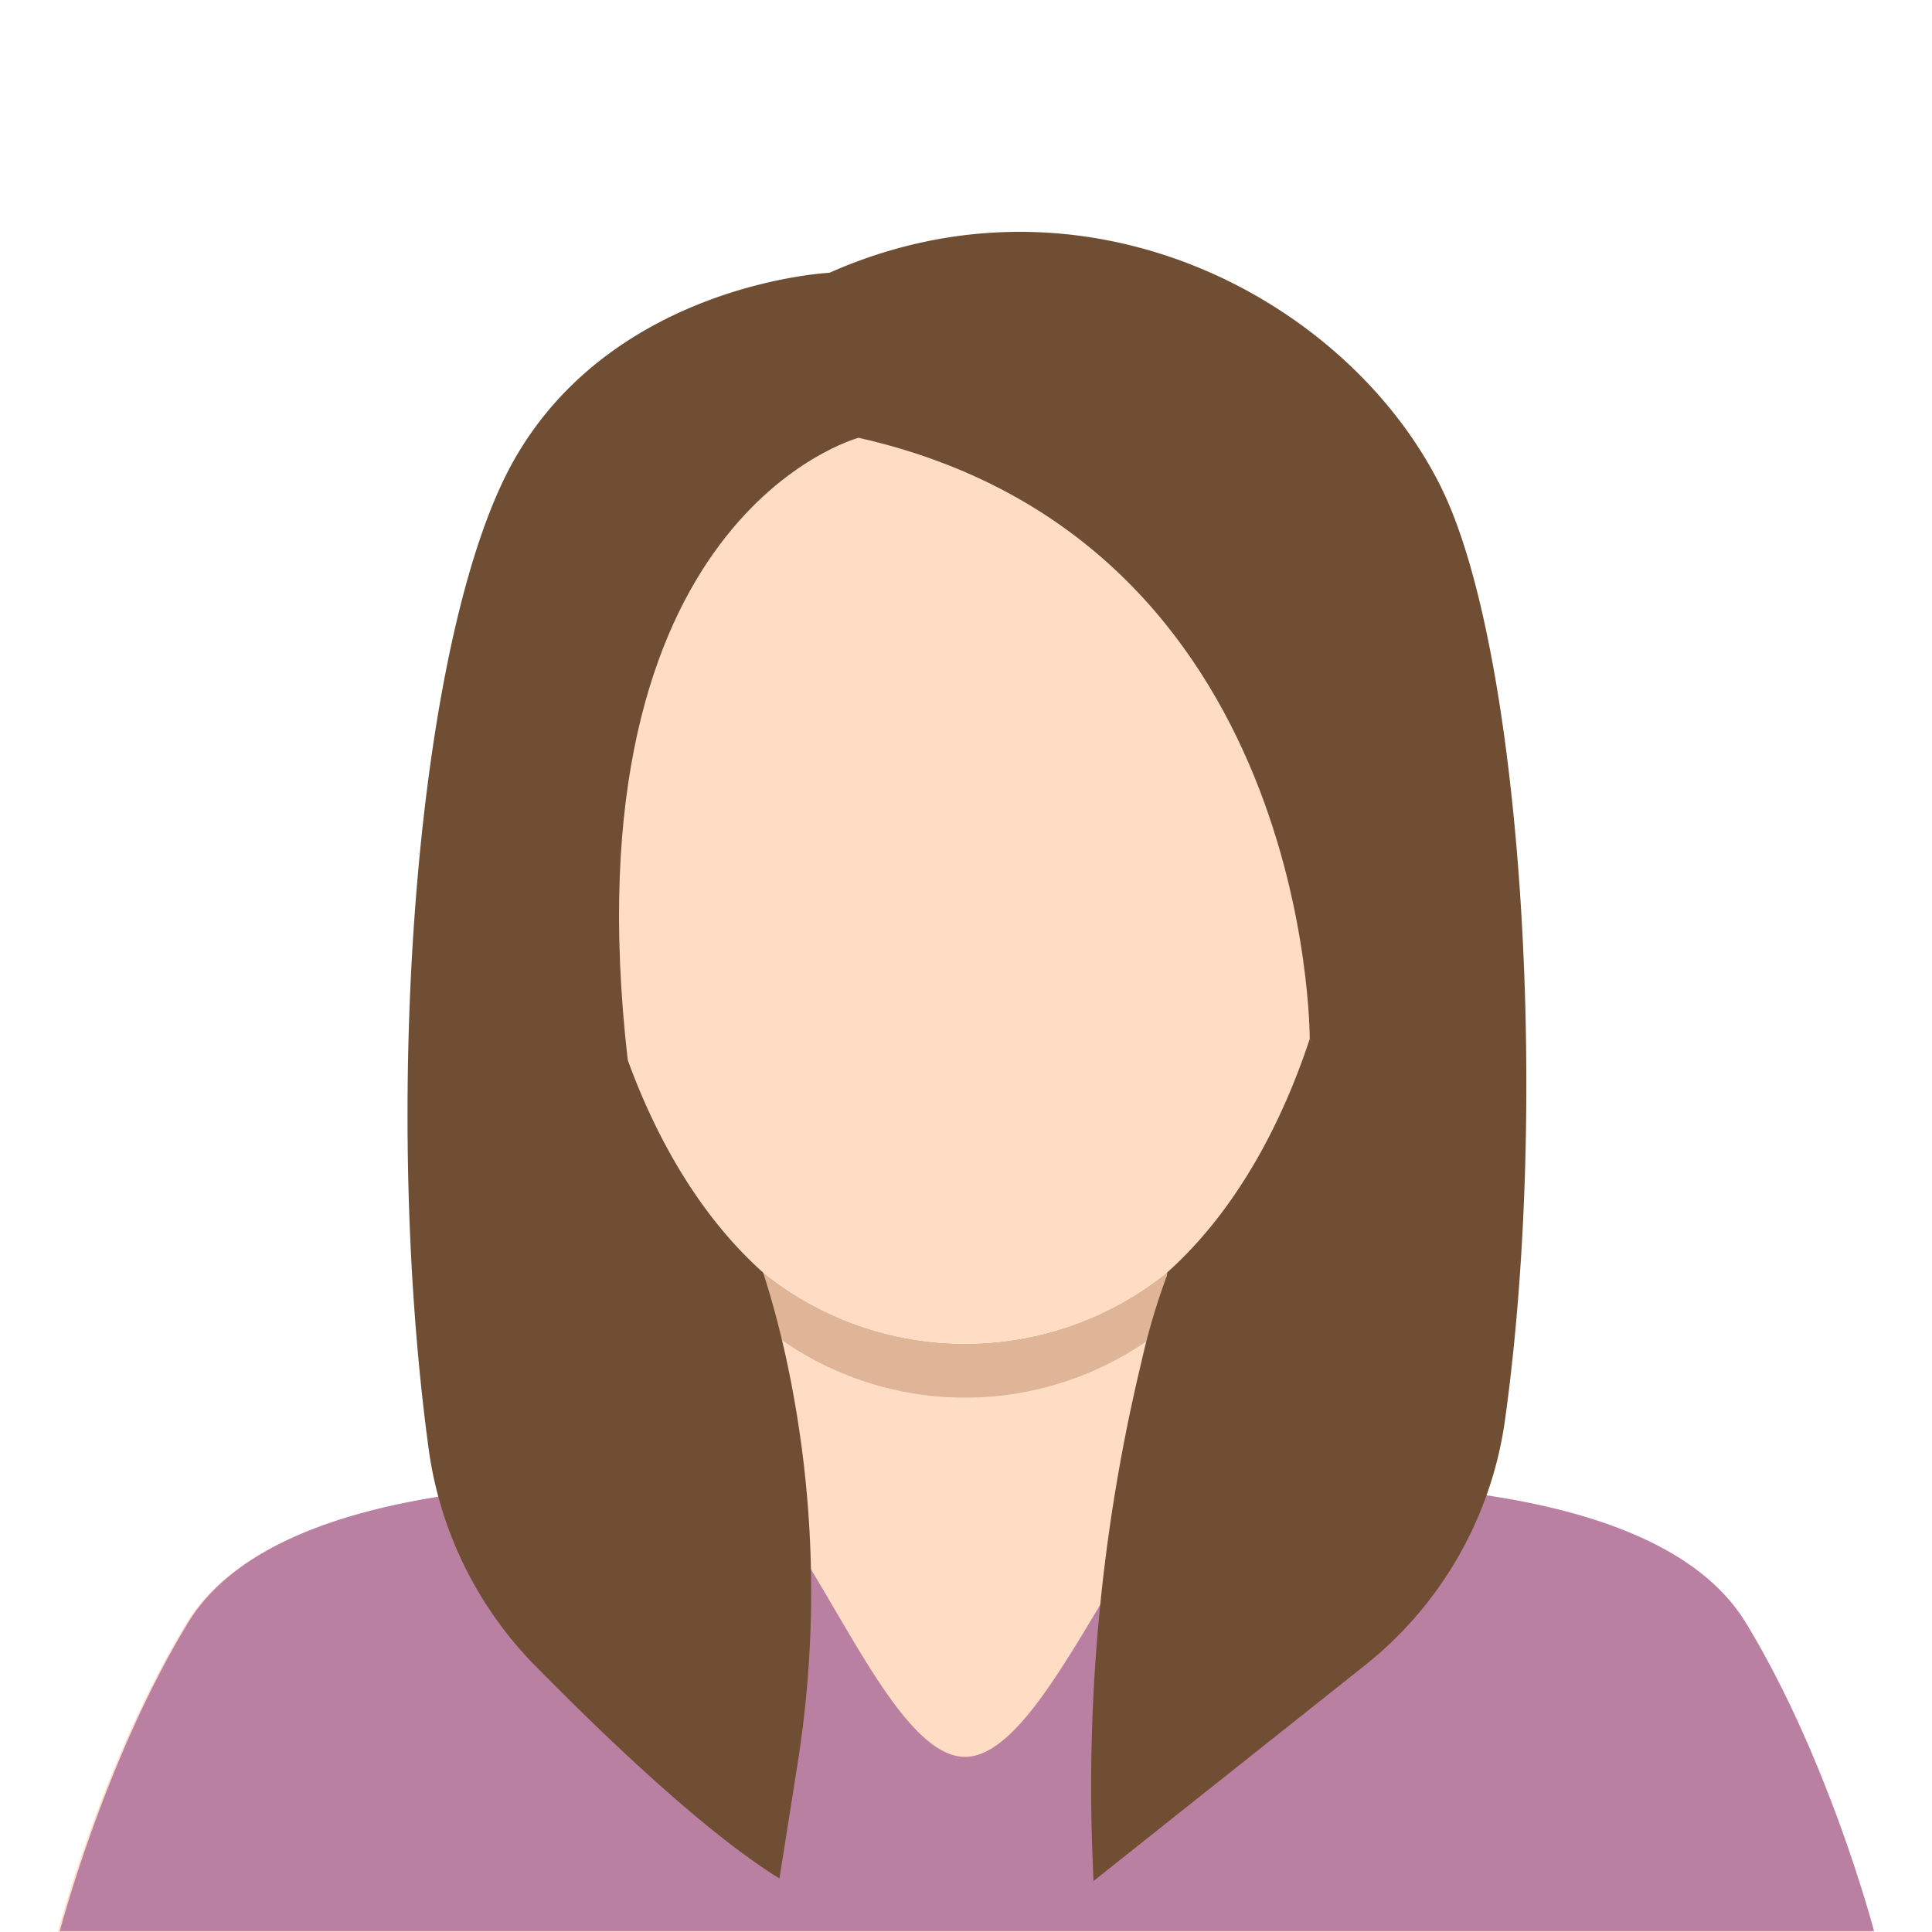 <svg xmlns="http://www.w3.org/2000/svg" width="200" height="200"><defs><clipPath id="a"><path data-name="長方形 101" transform="translate(220 2113)" fill="#a3a3a3" d="M0 0h200v200H0z"/></clipPath><clipPath id="b"><path data-name="長方形 113" fill="none" d="M0 0h188v176H0z"/></clipPath></defs><g transform="translate(-220 -2113)" clip-path="url(#a)"><g data-name="コンポーネント 8 – 1"><g data-name="グループ 266" clip-path="url(#b)" transform="translate(226 2137)"><path data-name="パス 1498" d="M174.528 144.067c-8.647-14.193-37.35-14.6-49.717-14.515-7.957 0-10.844-7.845-10.678-15.74a33.157 33.157 0 0 1-40.462 0c.169 7.9-2.707 15.727-10.671 15.739-12.367-.084-41.07.323-49.717 14.516S0 176 0 176h187.807s-4.632-17.741-13.278-31.934" fill="#ffdcc4"/><path data-name="パス 1499" d="M174.721 143.977c-8.647-14.193-37.35-14.6-49.717-14.515a9.291 9.291 0 0 1-5.376-1.567c-8.31 2.54-17.129 29.977-25.733 29.976s-17-27.441-25.318-29.985a9.321 9.321 0 0 1-5.389 1.576c-12.367-.084-41.07.323-49.717 14.516S.193 175.91.193 175.91H188s-4.632-17.741-13.278-31.934" fill="#ba80a2"/><path data-name="パス 1500" d="M114.133 113.812a31.532 31.532 0 0 1 .729-6.113c.051-.045.1-.094.149-.14a33.309 33.309 0 0 1-42.214 0c.05.045.1.093.147.138a31.77 31.77 0 0 1 .727 6.111 33.157 33.157 0 0 0 40.462 0" fill="#e0b597"/><path data-name="パス 1501" d="M143.205 26.486C133.566 6.945 106.419-7.533 79.863 4.238c0 0-22.1 1.064-32.535 19.18-10.068 17.471-13.964 65.337-8.977 102.406a39.7 39.7 0 0 0 11 22.562c7.3 7.426 17.732 17.4 25.337 22.068l1.818-11.489a113.891 113.891 0 0 0-1.16-42.526c-.664-2.984-1.457-5.984-2.406-8.881-5.538-16.916-26.925-64 12.839-81.317 0 0 30.6 10.218 34.58 25.669s-5.5 55.648-5.5 55.648l-.077.545a67.574 67.574 0 0 0-2.6 8.791 187.951 187.951 0 0 0-5.072 51.632l.085 2.2 28.024-22.27a39.371 39.371 0 0 0 14.556-25.305c4.722-33.666 1.679-79.929-6.575-96.668" fill="#6f4e34"/><path data-name="パス 1502" d="M115.011 107.556c6.527-5.9 11.416-14.433 14.57-24 1.911 2.624 4.811-.019 5.164-2.469-.032-3.755 6.943-20.774-.936-20.117l-.1.21c5.353-72.4-85.014-72.311-79.606.03l-.117-.24c-7.883-.632-.9 16.331-.936 20.117.355 2.453 3.262 5.1 5.173 2.456 3.155 9.576 8.046 18.11 14.576 24.016a33.31 33.31 0 0 0 42.214 0" fill="#ffdcc4"/><path data-name="パス 1503" d="M82.875 21.321s-30.354 8.035-23.89 64.427l-8.757 3.611S31.278 26.715 79.874 6.915c0 0 36.876-8.891 52.993 23.921s1.389 59.91 1.389 59.91l-4.674-7.191s.279-51.666-46.706-62.236" fill="#6f4e34"/></g></g></g></svg>